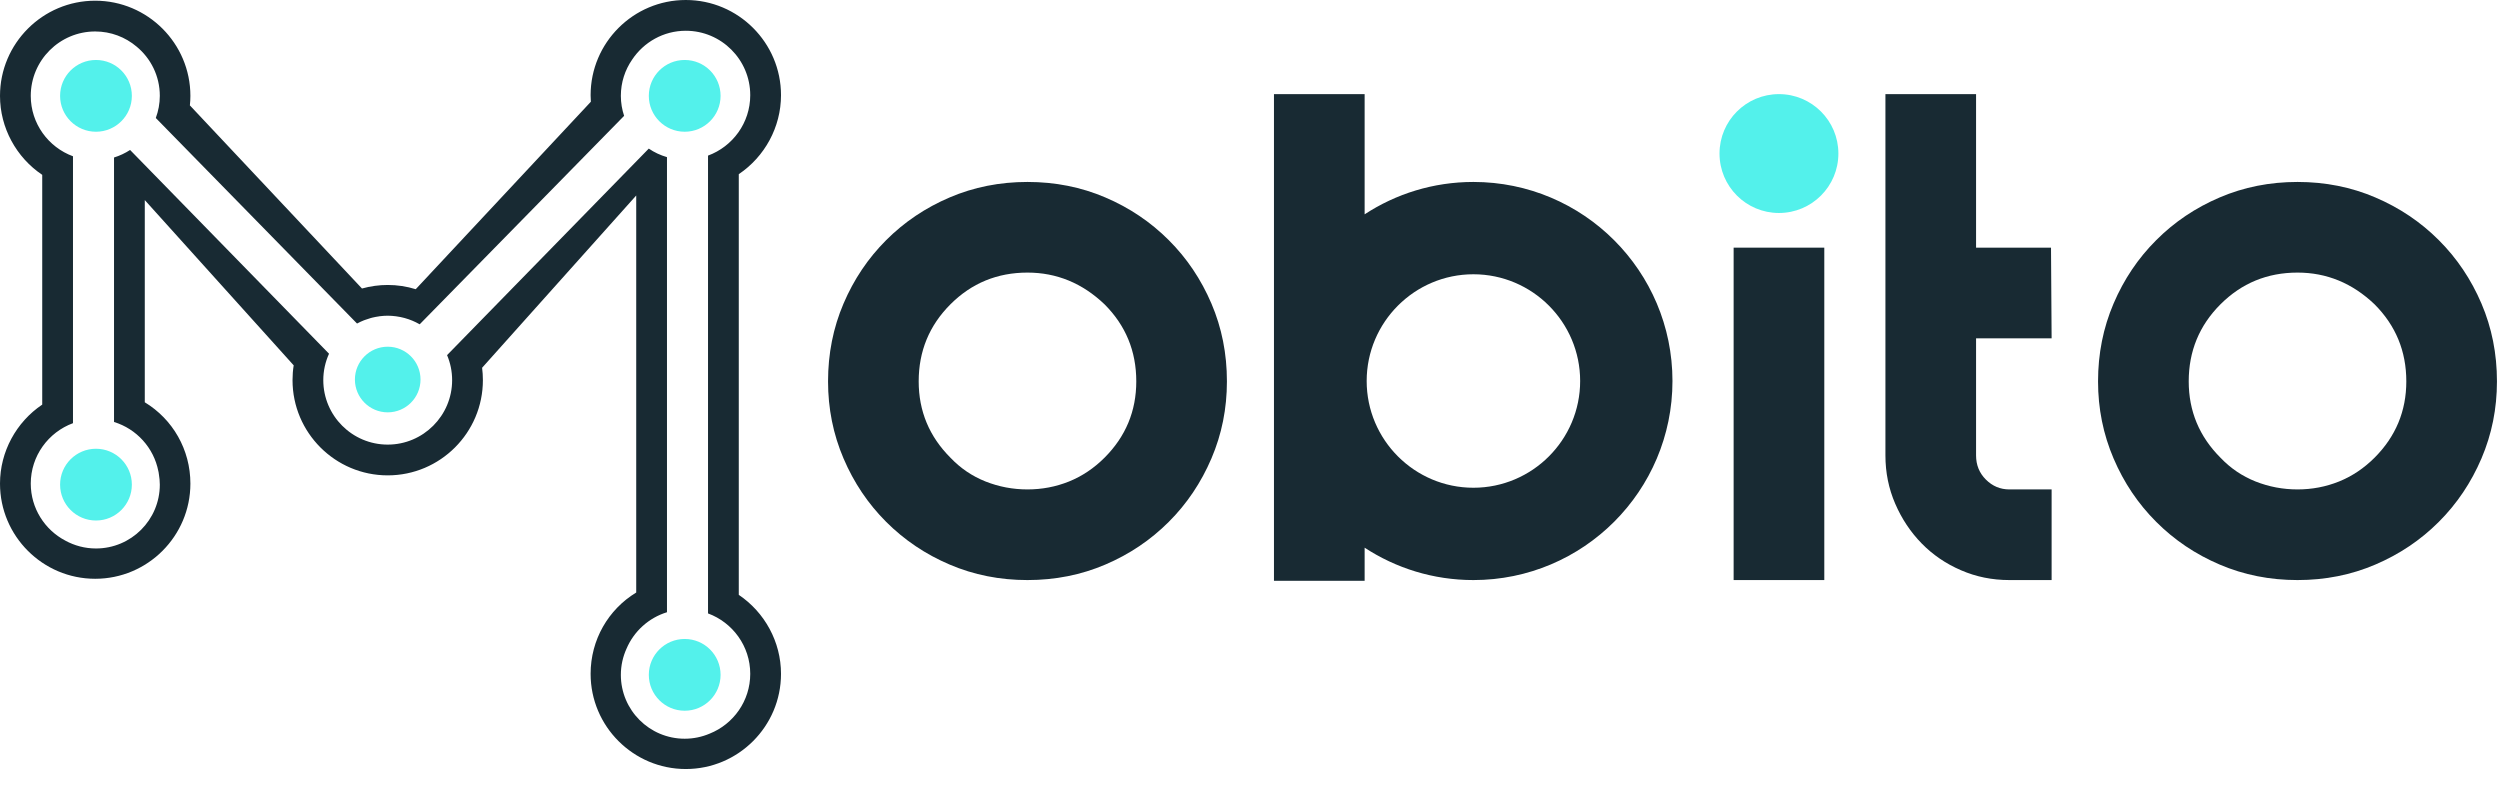 <svg width="82" height="26" viewBox="0 0 82 26" fill="none" xmlns="http://www.w3.org/2000/svg">
<path fill-rule="evenodd" clip-rule="evenodd" d="M33.701 8.941C32.71 8.941 31.867 9.288 31.174 9.982C30.48 10.676 30.133 11.518 30.133 12.509C30.133 13.484 30.48 14.318 31.174 15.012C31.504 15.359 31.888 15.619 32.326 15.793C32.764 15.966 33.222 16.053 33.701 16.053C34.18 16.053 34.634 15.966 35.064 15.793C35.493 15.619 35.882 15.359 36.229 15.012C36.923 14.318 37.27 13.484 37.27 12.509C37.27 11.518 36.923 10.676 36.229 9.982C35.502 9.288 34.659 8.941 33.701 8.941ZM33.701 5.968C34.609 5.968 35.461 6.137 36.254 6.476C37.047 6.814 37.74 7.281 38.335 7.876C38.93 8.47 39.396 9.164 39.735 9.957C40.074 10.75 40.243 11.601 40.243 12.509C40.243 13.401 40.074 14.244 39.735 15.037C39.396 15.83 38.93 16.524 38.335 17.118C37.74 17.713 37.047 18.18 36.254 18.518C35.461 18.857 34.609 19.026 33.701 19.026C32.793 19.026 31.942 18.857 31.149 18.518C30.356 18.18 29.662 17.713 29.067 17.118C28.473 16.524 28.006 15.83 27.668 15.037C27.329 14.244 27.16 13.401 27.16 12.509C27.16 11.601 27.329 10.75 27.668 9.957C28.006 9.164 28.473 8.47 29.067 7.876C29.662 7.281 30.356 6.814 31.149 6.476C31.942 6.137 32.793 5.968 33.701 5.968Z" fill="#182A33"/>
<path fill-rule="evenodd" clip-rule="evenodd" d="M75.359 8.941C74.367 8.941 73.525 9.288 72.831 9.982C72.137 10.676 71.79 11.518 71.79 12.509C71.79 13.484 72.137 14.318 72.831 15.012C73.161 15.359 73.545 15.619 73.983 15.793C74.421 15.966 74.879 16.053 75.359 16.053C75.837 16.053 76.291 15.966 76.721 15.793C77.15 15.619 77.539 15.359 77.886 15.012C78.579 14.318 78.927 13.484 78.927 12.509C78.927 11.518 78.579 10.676 77.886 9.982C77.159 9.288 76.316 8.941 75.359 8.941ZM75.359 5.968C76.267 5.968 77.118 6.137 77.91 6.476C78.703 6.814 79.397 7.281 79.992 7.876C80.587 8.47 81.053 9.164 81.392 9.957C81.731 10.75 81.9 11.601 81.9 12.509C81.9 13.401 81.731 14.244 81.392 15.037C81.053 15.83 80.587 16.524 79.992 17.118C79.397 17.713 78.703 18.18 77.91 18.518C77.118 18.857 76.267 19.026 75.359 19.026C74.449 19.026 73.599 18.857 72.806 18.518C72.013 18.18 71.319 17.713 70.725 17.118C70.13 16.524 69.663 15.83 69.325 15.037C68.986 14.244 68.816 13.401 68.816 12.509C68.816 11.601 68.986 10.75 69.325 9.957C69.663 9.164 70.13 8.47 70.725 7.876C71.319 7.281 72.013 6.814 72.806 6.476C73.599 6.137 74.449 5.968 75.359 5.968Z" fill="#182A33"/>
<path fill-rule="evenodd" clip-rule="evenodd" d="M48.328 15.998C46.398 15.998 44.827 14.427 44.827 12.497C44.827 10.567 46.398 8.996 48.328 8.996C50.258 8.996 51.829 10.567 51.829 12.497C51.829 14.427 50.258 15.998 48.328 15.998ZM48.328 5.968C47.011 5.968 45.785 6.359 44.76 7.03V3.087H41.786V19.051H44.76V17.964C45.785 18.635 47.011 19.026 48.328 19.026C51.934 19.026 54.857 16.103 54.857 12.497C54.857 8.891 51.934 5.968 48.328 5.968Z" fill="#182A33"/>
<path fill-rule="evenodd" clip-rule="evenodd" d="M65.906 16.053C65.608 16.053 65.352 15.945 65.137 15.73C64.922 15.516 64.815 15.252 64.815 14.938V11.097H67.293L67.273 8.123H64.815V3.087L64.81 3.088L61.842 3.087V14.938C61.842 15.5 61.949 16.028 62.164 16.524C62.378 17.019 62.667 17.453 63.031 17.825C63.394 18.196 63.824 18.49 64.32 18.704C64.815 18.919 65.344 19.026 65.906 19.026H67.293V16.053H65.906Z" fill="#182A33"/>
<path fill-rule="evenodd" clip-rule="evenodd" d="M60.299 5.036C60.299 6.113 59.426 6.986 58.349 6.986C57.273 6.986 56.4 6.113 56.4 5.036C56.4 3.96 57.273 3.087 58.349 3.087C59.426 3.087 60.299 3.96 60.299 5.036Z" fill="#53F1EB"/>
<path fill-rule="evenodd" clip-rule="evenodd" d="M56.863 19.026H59.837V8.123H56.863V19.026Z" fill="#182A33"/>
<path fill-rule="evenodd" clip-rule="evenodd" d="M23.277 24.063C23.026 24.17 22.749 24.23 22.458 24.23C21.301 24.23 20.364 23.292 20.364 22.136C20.364 21.829 20.431 21.539 20.55 21.276C20.793 20.706 21.279 20.264 21.877 20.081V5.154C21.662 5.092 21.46 4.998 21.28 4.874L14.664 11.648C14.771 11.901 14.83 12.178 14.83 12.469C14.83 13.635 13.882 14.583 12.717 14.583C11.552 14.583 10.604 13.635 10.604 12.469C10.604 12.16 10.672 11.867 10.792 11.602L4.267 4.919C4.105 5.024 3.928 5.108 3.74 5.166V13.841C4.478 14.067 5.044 14.687 5.194 15.455C5.197 15.466 5.199 15.478 5.202 15.49C5.206 15.513 5.209 15.536 5.212 15.559C5.23 15.669 5.242 15.781 5.242 15.896C5.242 17.052 4.304 17.99 3.148 17.99C2.783 17.99 2.441 17.896 2.142 17.732C1.469 17.378 1.009 16.673 1.009 15.862C1.009 14.953 1.587 14.178 2.394 13.88V5.126C1.587 4.829 1.009 4.054 1.009 3.145C1.009 1.98 1.957 1.032 3.122 1.032C3.638 1.032 4.111 1.218 4.478 1.527C4.945 1.911 5.242 2.492 5.242 3.144C5.242 3.399 5.194 3.644 5.11 3.87L11.71 10.611C11.713 10.61 11.716 10.609 11.719 10.608C11.786 10.571 11.856 10.539 11.928 10.51C11.945 10.503 11.963 10.497 11.98 10.491C12.04 10.468 12.101 10.448 12.163 10.431C12.181 10.426 12.199 10.422 12.217 10.417C12.285 10.401 12.354 10.387 12.424 10.378C12.436 10.376 12.447 10.374 12.459 10.372C12.544 10.362 12.63 10.355 12.717 10.355C12.809 10.355 12.898 10.363 12.987 10.374C12.998 10.376 13.007 10.377 13.018 10.379C13.098 10.39 13.177 10.406 13.254 10.427C13.262 10.429 13.27 10.431 13.277 10.433C13.447 10.48 13.607 10.547 13.756 10.632C13.759 10.634 13.763 10.635 13.766 10.637L20.471 3.8C20.402 3.593 20.364 3.373 20.364 3.144C20.364 2.702 20.501 2.293 20.734 1.956C21.113 1.386 21.76 1.009 22.494 1.009C23.66 1.009 24.608 1.957 24.608 3.122C24.608 4.032 24.03 4.806 23.223 5.104V20.12C24.03 20.418 24.608 21.192 24.608 22.102C24.608 22.99 24.056 23.751 23.277 24.063ZM24.232 5.713C25.081 5.141 25.617 4.172 25.617 3.122C25.617 1.401 24.216 0 22.494 0C20.773 0 19.372 1.401 19.372 3.122C19.372 3.194 19.375 3.266 19.38 3.337L13.636 9.486C13.339 9.394 13.029 9.347 12.717 9.347C12.431 9.347 12.147 9.387 11.873 9.463L6.228 3.457C6.239 3.354 6.245 3.249 6.245 3.145C6.245 1.424 4.844 0.023 3.122 0.023C1.401 0.023 0 1.424 0 3.145C0 4.194 0.535 5.163 1.385 5.735V13.271C0.535 13.843 0 14.812 0 15.862C0 17.583 1.401 18.984 3.122 18.984C4.844 18.984 6.245 17.583 6.245 15.862C6.245 14.747 5.666 13.751 4.749 13.195V6.563L9.633 11.983C9.607 12.143 9.595 12.306 9.595 12.469C9.595 14.191 10.995 15.592 12.717 15.592C14.439 15.592 15.839 14.191 15.839 12.469C15.839 12.333 15.83 12.197 15.813 12.063L20.868 6.412V19.435C19.951 19.991 19.372 20.987 19.372 22.102C19.372 23.823 20.773 25.224 22.494 25.224C24.216 25.224 25.617 23.823 25.617 22.102C25.617 21.052 25.081 20.083 24.232 19.511V5.713Z" fill="#182A33"/>
<path fill-rule="evenodd" clip-rule="evenodd" d="M23.635 3.144C23.635 3.794 23.108 4.321 22.458 4.321C21.808 4.321 21.281 3.794 21.281 3.144C21.281 2.494 21.808 1.967 22.458 1.967C23.108 1.967 23.635 2.494 23.635 3.144Z" fill="#53F1EB"/>
<path fill-rule="evenodd" clip-rule="evenodd" d="M4.325 3.144C4.325 3.794 3.798 4.321 3.148 4.321C2.498 4.321 1.971 3.794 1.971 3.144C1.971 2.494 2.498 1.967 3.148 1.967C3.798 1.967 4.325 2.494 4.325 3.144Z" fill="#53F1EB"/>
<path fill-rule="evenodd" clip-rule="evenodd" d="M4.325 15.896C4.325 16.546 3.798 17.073 3.148 17.073C2.498 17.073 1.971 16.546 1.971 15.896C1.971 15.246 2.498 14.719 3.148 14.719C3.798 14.719 4.325 15.246 4.325 15.896Z" fill="#53F1EB"/>
<path fill-rule="evenodd" clip-rule="evenodd" d="M13.793 12.448C13.793 13.043 13.311 13.525 12.717 13.525C12.123 13.525 11.641 13.043 11.641 12.448C11.641 11.854 12.123 11.372 12.717 11.372C13.311 11.372 13.793 11.854 13.793 12.448Z" fill="#53F1EB"/>
<path fill-rule="evenodd" clip-rule="evenodd" d="M23.635 22.135C23.635 22.785 23.108 23.312 22.458 23.312C21.808 23.312 21.281 22.785 21.281 22.135C21.281 21.485 21.808 20.958 22.458 20.958C23.108 20.958 23.635 21.485 23.635 22.135Z" fill="#53F1EB"/>
</svg>
